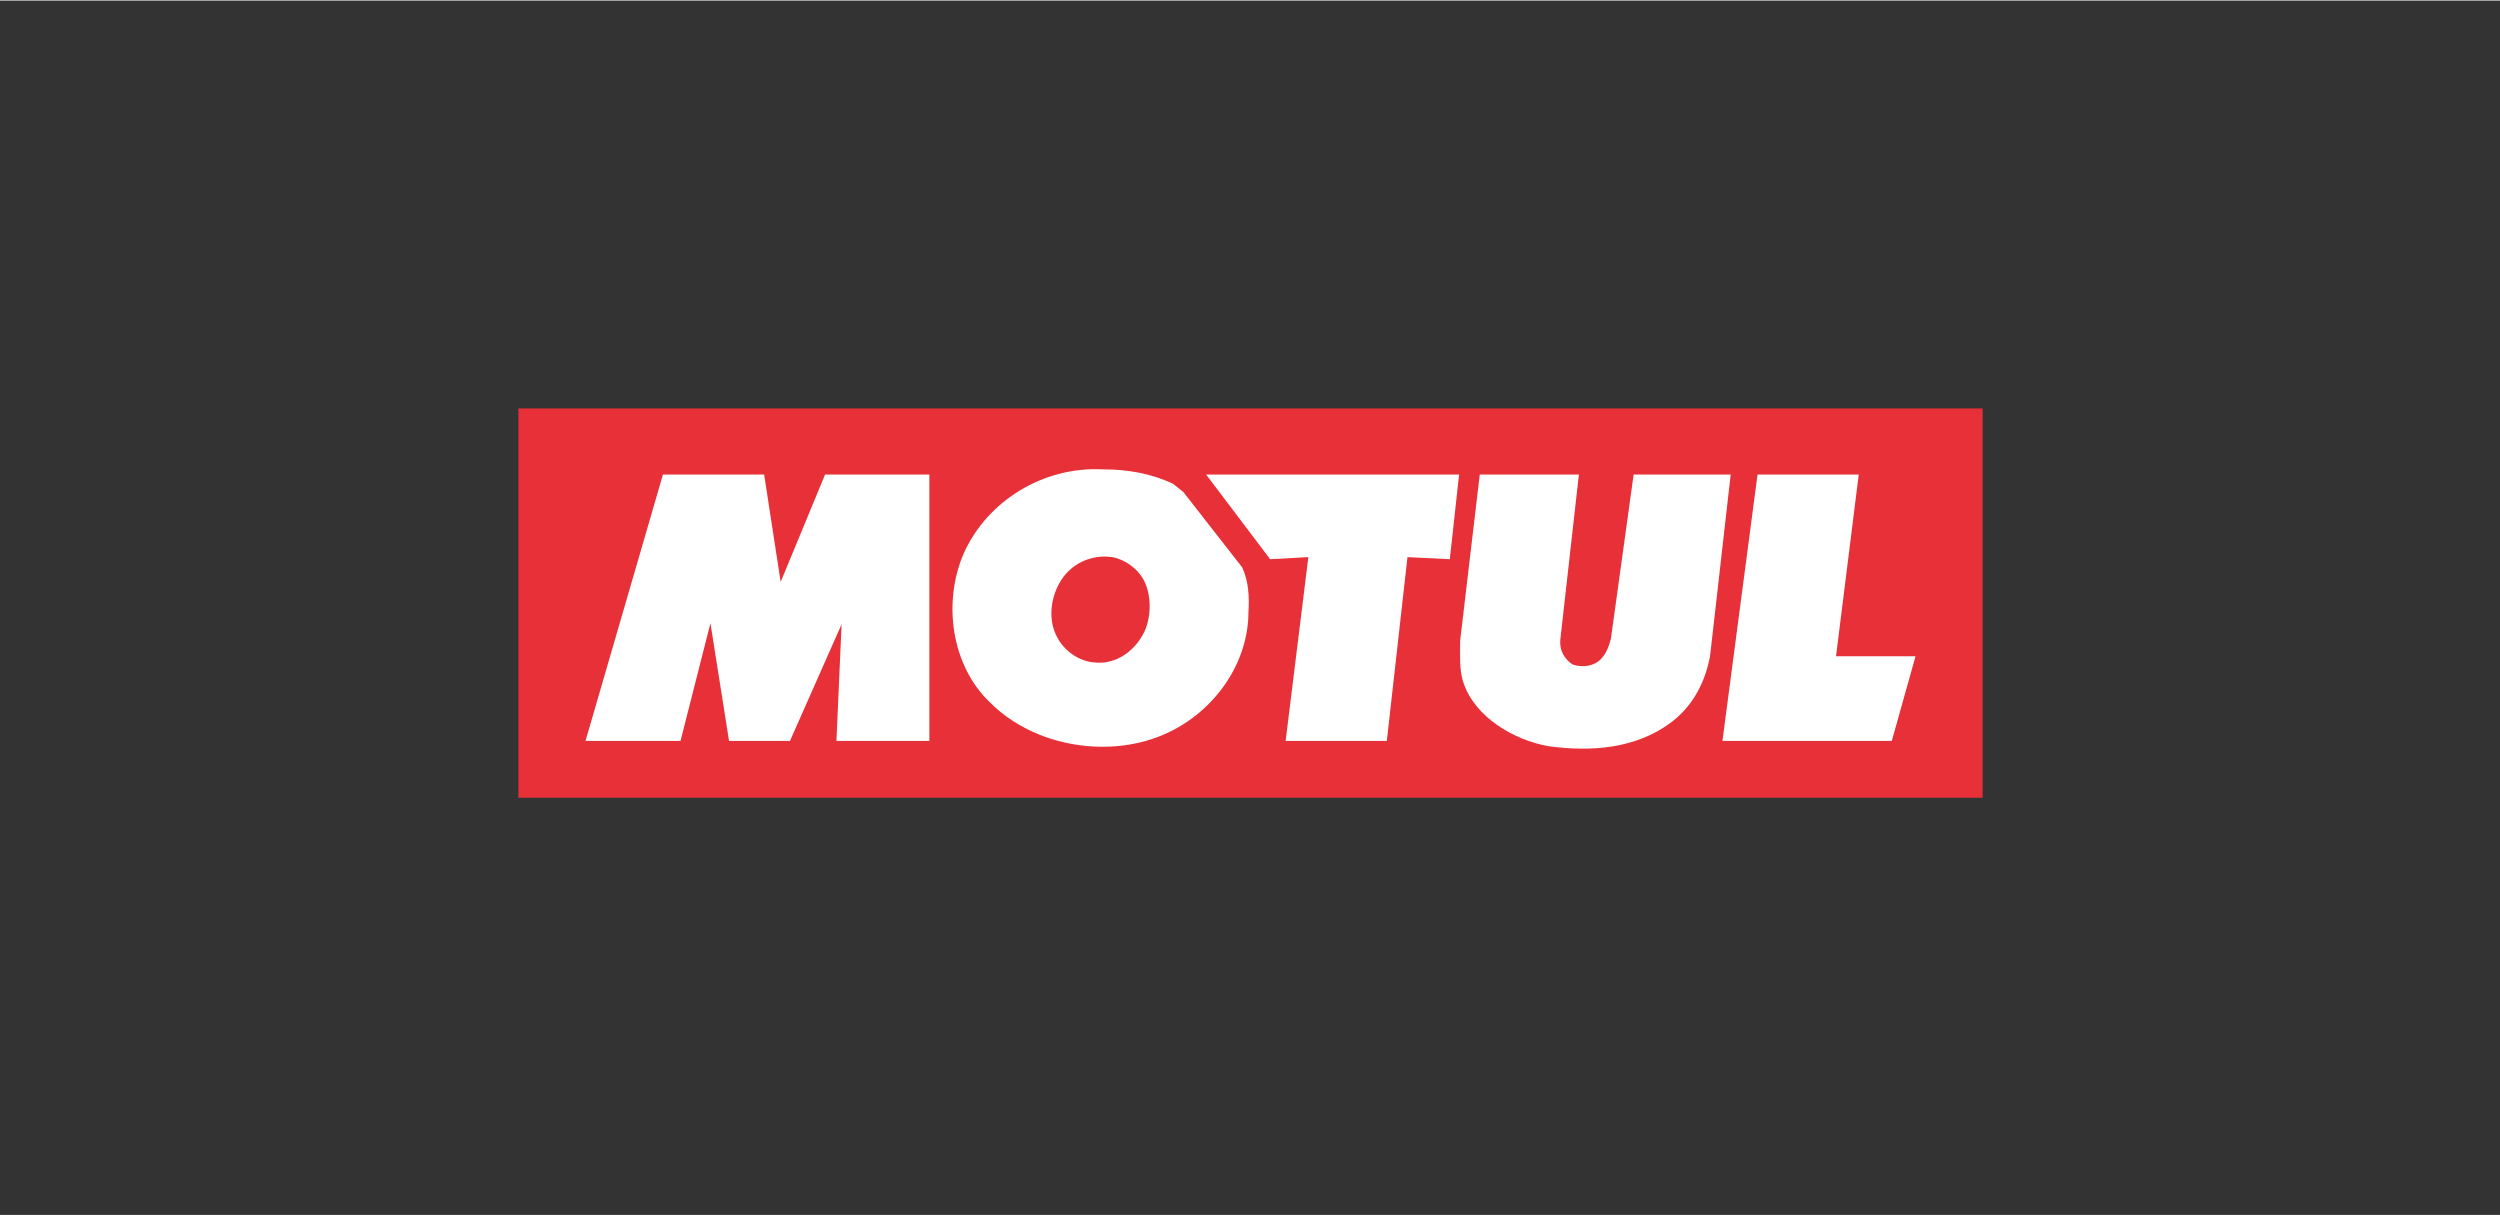 <?xml version="1.0" encoding="UTF-8"?>
<!DOCTYPE svg PUBLIC "-//W3C//DTD SVG 1.1//EN" "http://www.w3.org/Graphics/SVG/1.1/DTD/svg11.dtd">
<!-- Creator: CorelDRAW SE (64-Bit OEM-Version) -->
<svg xmlns="http://www.w3.org/2000/svg" xml:space="preserve" width="362px" height="176px" version="1.1" style="shape-rendering:geometricPrecision; text-rendering:geometricPrecision; image-rendering:optimizeQuality; fill-rule:evenodd; clip-rule:evenodd"
viewBox="0 0 24.21 11.76"
 xmlns:xlink="http://www.w3.org/1999/xlink"
 xmlns:xodm="http://www.corel.com/coreldraw/odm/2003">
 <rect x="0" y="0" width="24.21" height="11.76" fill="#333333" stroke="none"/>
 <defs>
  <style type="text/css">
   <![CDATA[
    .fil3 {fill:none}
    .fil1 {fill:none;fill-rule:nonzero}
    .fil2 {fill:white}
    .fil0 {fill:#E73037;fill-rule:nonzero}
   ]]>
  </style>
 </defs>
 <g id="Ebene_x0020_1">
  <g id="_1516341236224">
   <polygon class="fil0" points="5.02,7.72 19.2,7.72 19.2,3.95 5.02,3.95 "/>
   <polygon class="fil1" points="5.02,7.81 19.2,7.81 19.2,3.95 5.02,3.95 "/>
   <polygon class="fil2" points="9,4.59 9,7.17 8.1,7.17 8.15,6.04 7.65,7.17 7.06,7.17 6.88,6.03 6.59,7.17 5.67,7.17 6.42,4.59 7.4,4.59 7.56,5.63 7.99,4.59 "/>
   <polygon class="fil3" points="9,4.59 9,7.17 8.1,7.17 8.15,6.04 7.65,7.17 7.06,7.17 6.88,6.03 6.59,7.17 5.67,7.17 6.42,4.59 7.4,4.59 7.56,5.63 7.99,4.59 "/>
   <polygon class="fil2" points="14.04,5.41 13.63,5.39 13.43,7.17 12.45,7.17 12.67,5.39 12.3,5.41 11.68,4.59 14.13,4.59 "/>
   <polygon class="fil3" points="14.04,5.41 13.63,5.39 13.43,7.17 12.45,7.17 12.67,5.39 12.3,5.41 11.68,4.59 14.13,4.59 "/>
   <path class="fil2" d="M15.29 4.59l-0.18 1.6c-0.01,0.1 0.04,0.19 0.12,0.24 0.09,0.03 0.2,0.02 0.27,-0.05 0.06,-0.06 0.08,-0.13 0.1,-0.2l0.22 -1.59 0.94 0 -0.2 1.76c-0.05,0.26 -0.17,0.49 -0.39,0.65 -0.33,0.24 -0.75,0.28 -1.18,0.22 -0.33,-0.06 -0.71,-0.28 -0.82,-0.62 -0.04,-0.12 -0.03,-0.27 -0.03,-0.4l0.19 -1.61 0.96 0z"/>
   <path class="fil3" d="M15.29 4.59l-0.18 1.6c-0.01,0.1 0.04,0.19 0.12,0.24 0.09,0.03 0.2,0.02 0.27,-0.05 0.06,-0.06 0.08,-0.13 0.1,-0.2l0.22 -1.59 0.94 0 -0.2 1.76c-0.05,0.26 -0.17,0.49 -0.39,0.65 -0.33,0.24 -0.75,0.28 -1.18,0.22 -0.33,-0.06 -0.71,-0.28 -0.82,-0.62 -0.04,-0.12 -0.03,-0.27 -0.03,-0.4l0.19 -1.61 0.96 0z"/>
   <polygon class="fil2" points="17.78,6.35 18.55,6.35 18.32,7.17 16.68,7.17 17.02,4.59 18,4.59 "/>
   <polygon class="fil3" points="17.78,6.35 18.55,6.35 18.32,7.17 16.68,7.17 17.02,4.59 18,4.59 "/>
   <path class="fil2" d="M10.77 5.39c-0.21,-0.03 -0.41,0.07 -0.51,0.25 -0.09,0.16 -0.11,0.37 -0.02,0.53 0.07,0.13 0.21,0.23 0.36,0.24 0.18,0.02 0.35,-0.08 0.45,-0.24 0.1,-0.15 0.11,-0.39 0.03,-0.55 -0.06,-0.12 -0.19,-0.21 -0.31,-0.23zm0.59 -0.71l0.1 0.08 0.57 0.73c0.06,0.13 0.07,0.28 0.06,0.43 0,0.5 -0.33,0.96 -0.78,1.17 -0.55,0.26 -1.29,0.14 -1.72,-0.29 -0.38,-0.36 -0.46,-0.97 -0.26,-1.44 0.23,-0.52 0.78,-0.85 1.35,-0.82 0.24,0 0.47,0.04 0.68,0.14z"/>
   <path class="fil3" d="M10.77 5.39c-0.21,-0.03 -0.41,0.07 -0.51,0.25 -0.09,0.16 -0.11,0.37 -0.02,0.53 0.07,0.13 0.21,0.23 0.36,0.24 0.18,0.02 0.35,-0.08 0.45,-0.24 0.1,-0.15 0.11,-0.39 0.03,-0.55 -0.06,-0.12 -0.19,-0.21 -0.31,-0.23zm0.59 -0.71l0.1 0.08 0.57 0.73c0.06,0.13 0.07,0.28 0.06,0.43 0,0.5 -0.33,0.96 -0.78,1.17 -0.55,0.26 -1.29,0.14 -1.72,-0.29 -0.38,-0.36 -0.46,-0.97 -0.26,-1.44 0.23,-0.52 0.78,-0.85 1.35,-0.82 0.24,0 0.47,0.04 0.68,0.14z"/>
  </g>
  <rect class="fil3" width="24.21" height="11.76"/>
 </g>
</svg>
